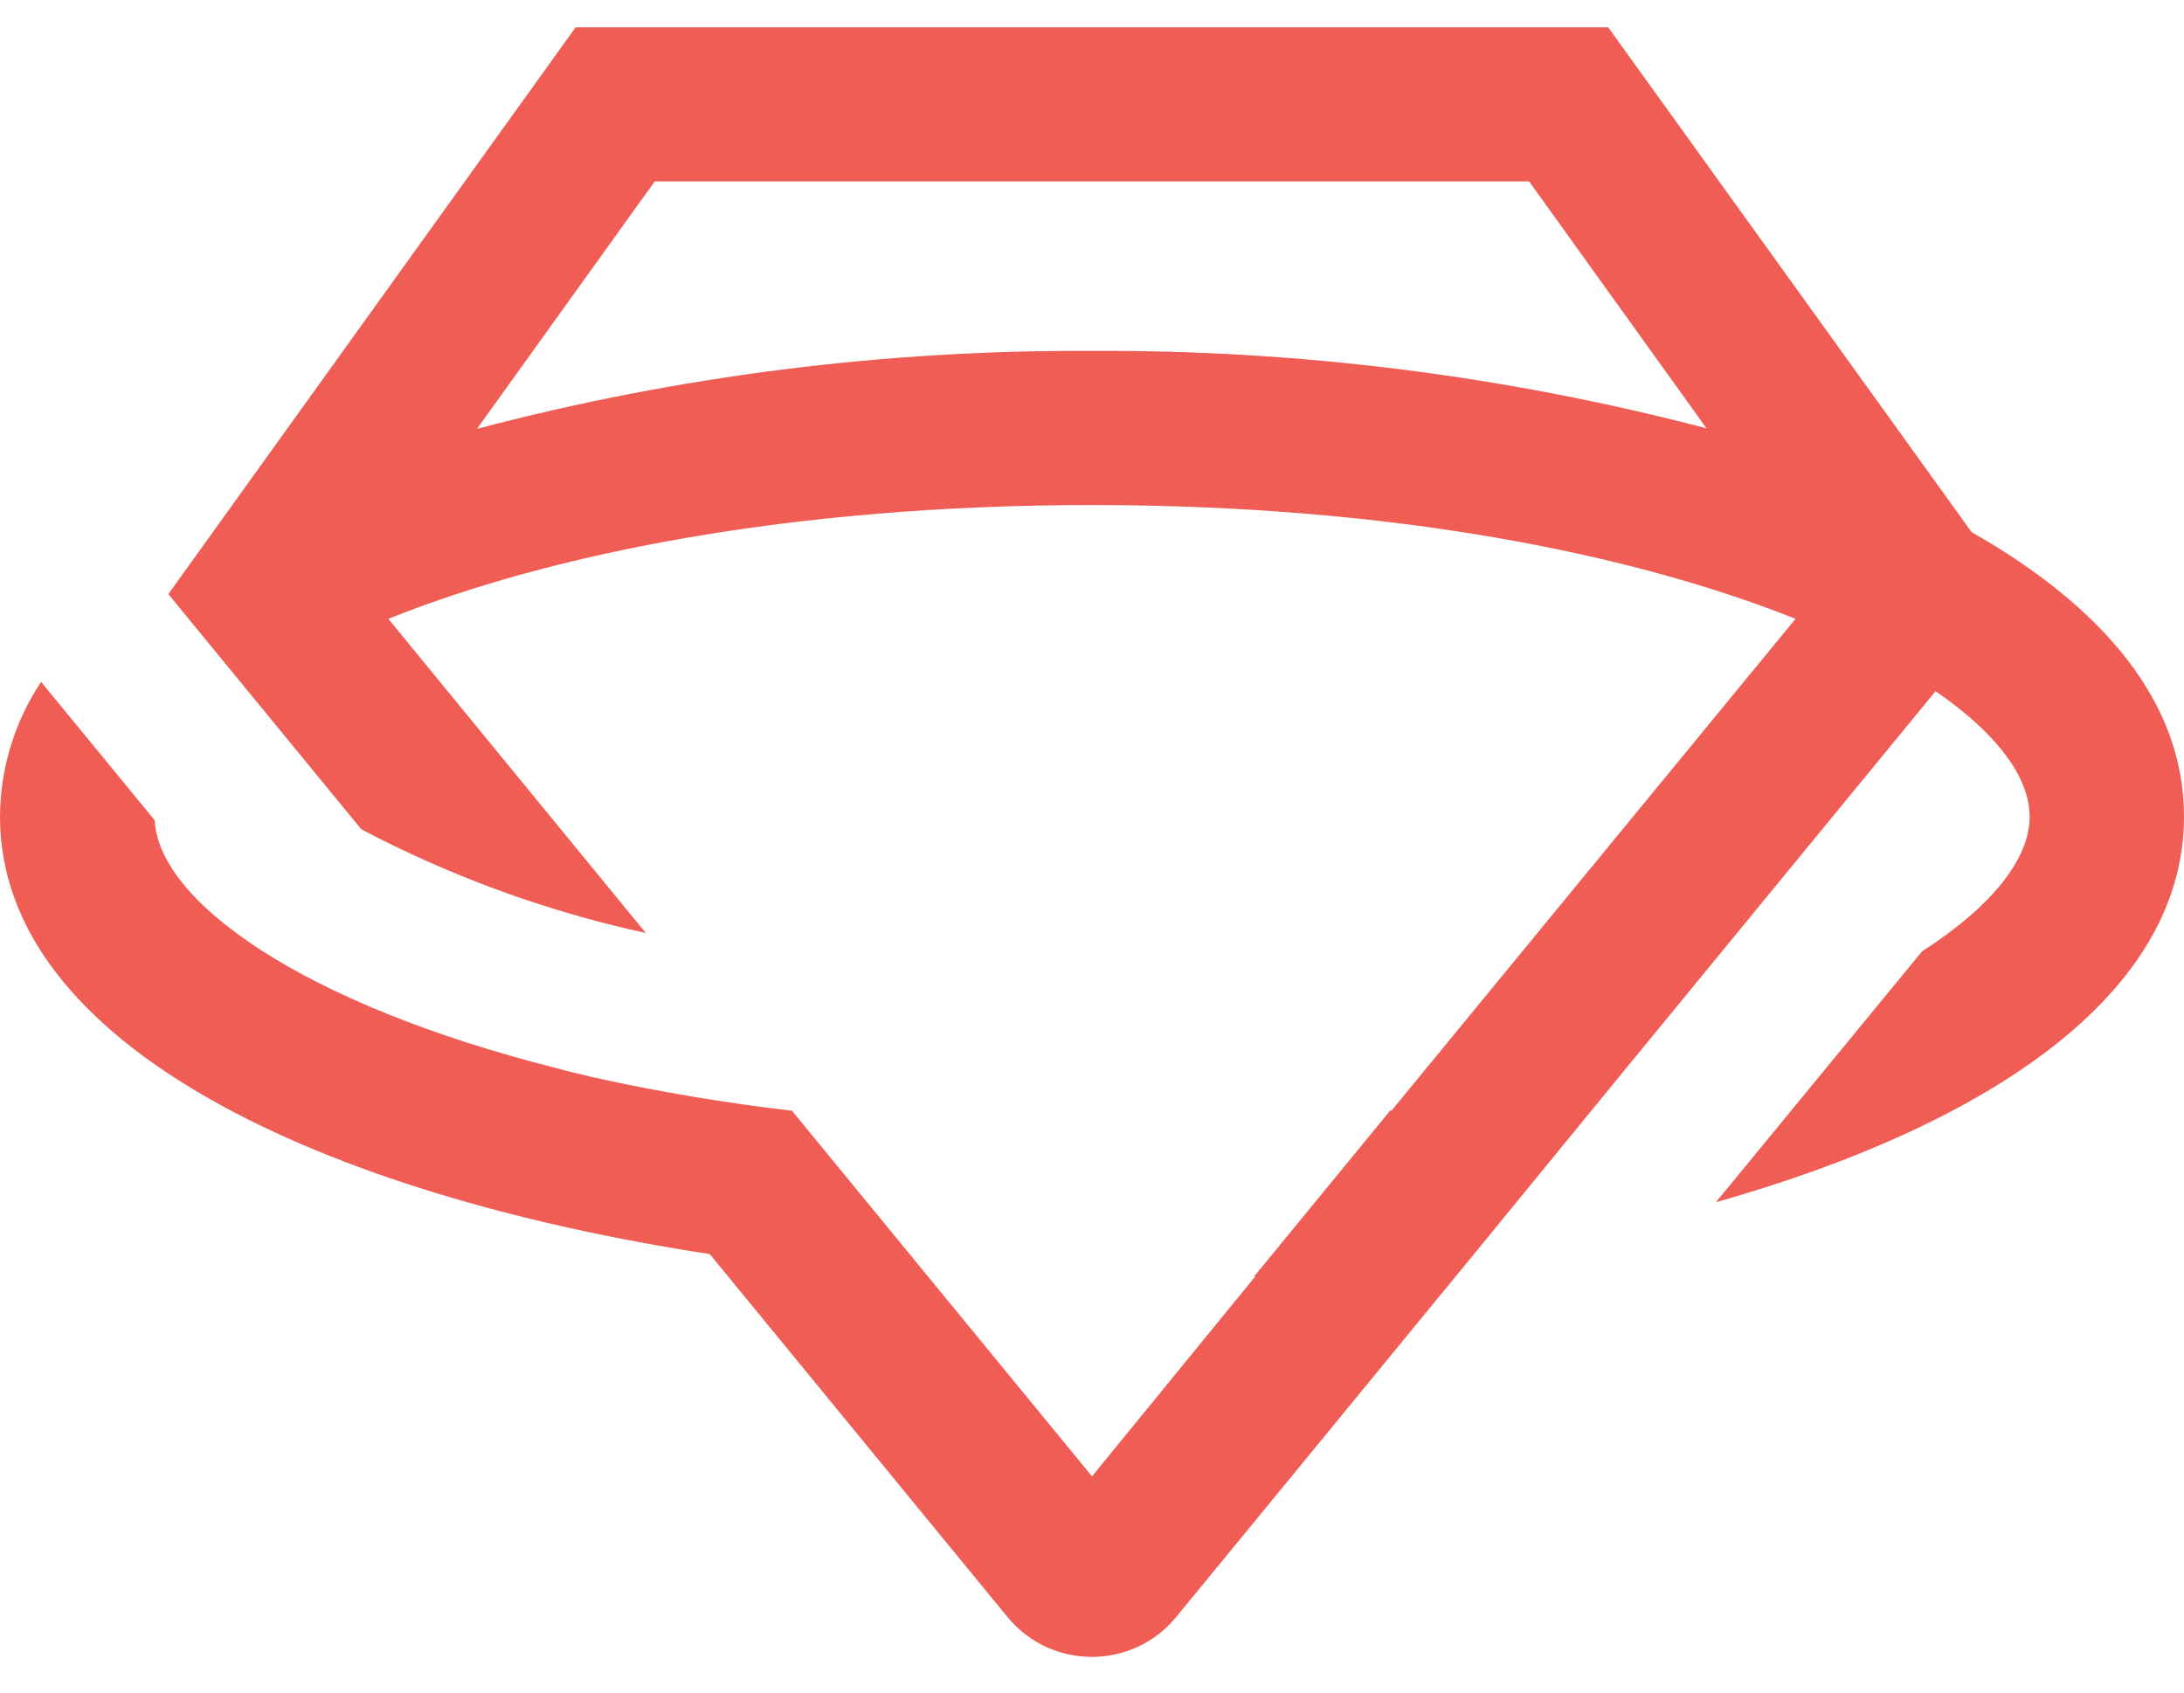 <svg viewBox="0 0 40 31" xmlns="http://www.w3.org/2000/svg">
    <path d="M36.11 9.746L29.454 0.5H10.543L3.083 10.881L4.544 12.662L6.618 15.189C8.261 16.054 10.014 16.693 11.828 17.088L7.112 11.334C10.08 10.144 14.485 9.25 19.997 9.25C25.509 9.25 29.901 10.144 32.885 11.334L25.487 20.34H25.462L22.969 23.379H22.99L20 27.04L17.001 23.385L14.504 20.343C13.273 20.201 12.051 19.995 10.842 19.726C10.623 19.674 10.404 19.622 10.191 19.563C5.576 18.401 2.91 16.527 2.833 15.023L0.752 12.489C0.266 13.22 0.005 14.078 0 14.955C0 19.153 5.916 21.884 12.999 22.969L18.451 29.615C19.251 30.59 20.743 30.591 21.543 29.615L26.994 22.972L29.769 19.581L35.45 12.659C36.575 13.433 37.173 14.237 37.173 14.958C37.173 15.729 36.486 16.598 35.203 17.424L31.427 22.019C36.375 20.62 40 18.235 40 14.955C40 12.844 38.499 11.106 36.11 9.746ZM20 6.427C16.199 6.406 12.412 6.886 8.736 7.854L11.991 3.323H28.006L31.255 7.845C27.581 6.883 23.797 6.406 20 6.427Z" fill="#EF5D54" />
</svg>
